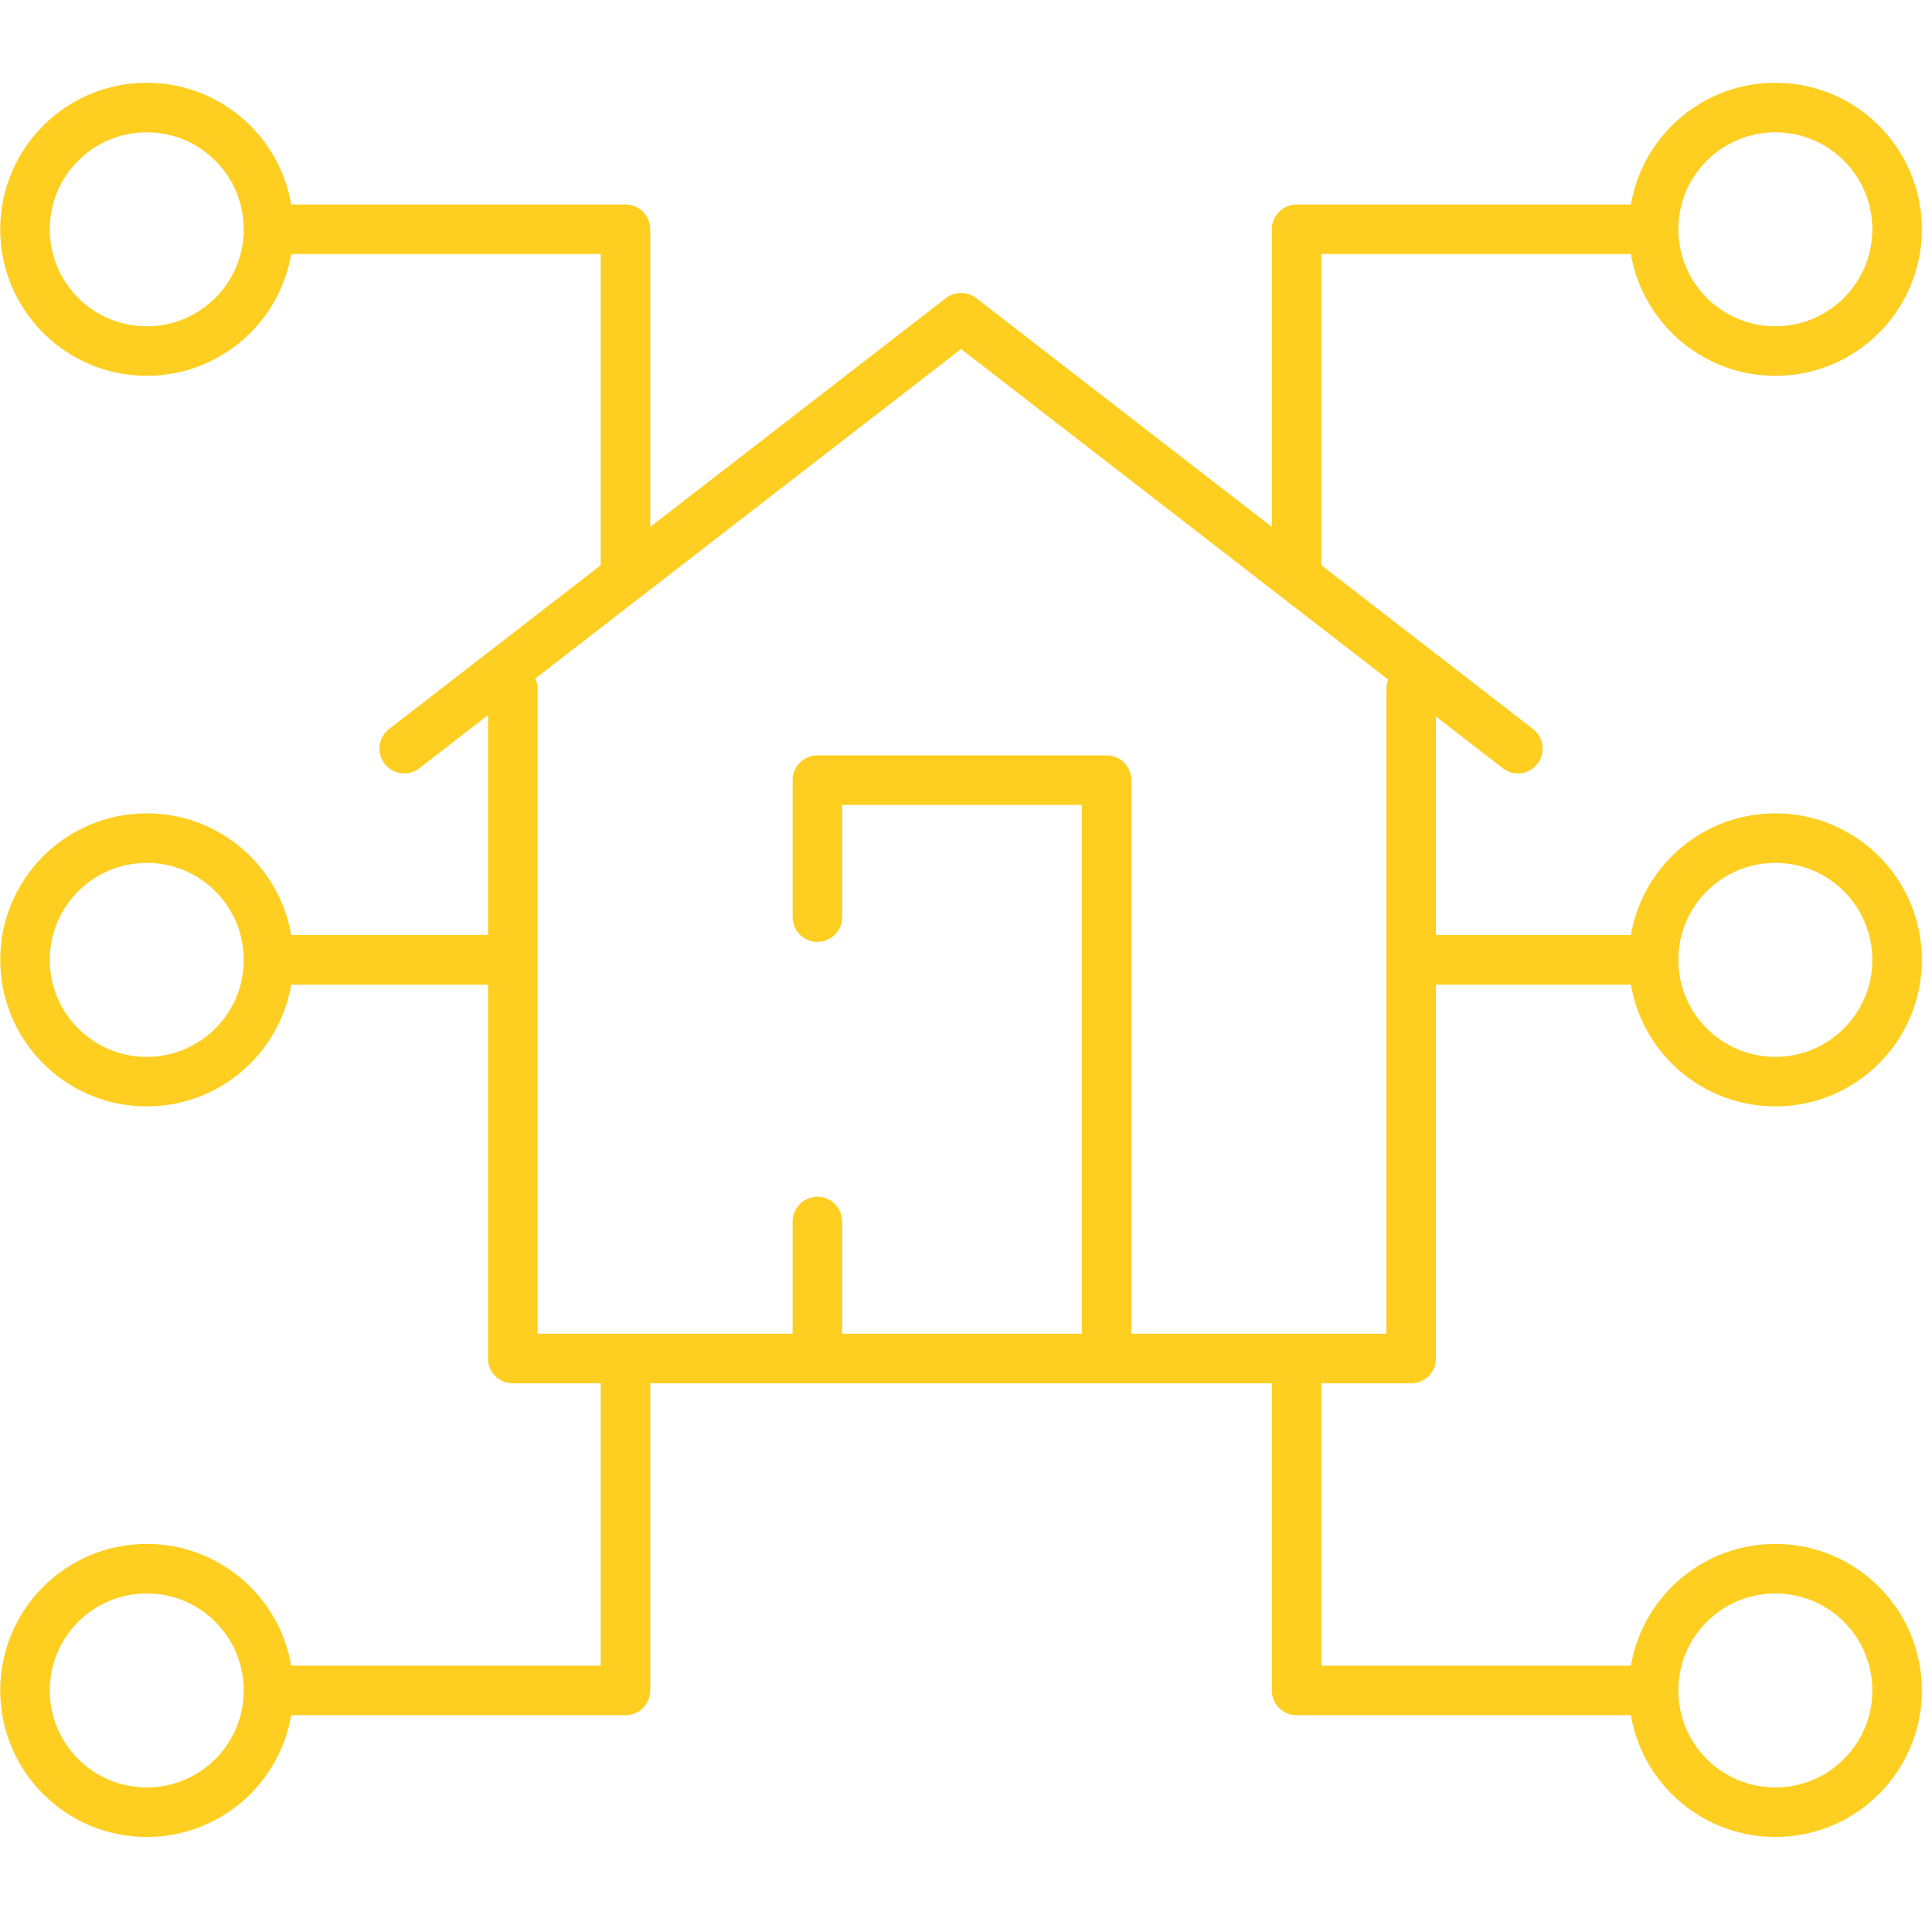 <?xml version="1.0" encoding="UTF-8" standalone="no"?>
<!DOCTYPE svg PUBLIC "-//W3C//DTD SVG 1.1//EN" "http://www.w3.org/Graphics/SVG/1.1/DTD/svg11.dtd">
<svg width="100%" height="100%" viewBox="0 0 512 512" version="1.1" xmlns="http://www.w3.org/2000/svg" xmlns:xlink="http://www.w3.org/1999/xlink" xml:space="preserve" xmlns:serif="http://www.serif.com/" style="fill-rule:evenodd;clip-rule:evenodd;stroke-linecap:round;stroke-linejoin:round;stroke-miterlimit:10;">
    <g id="property" transform="matrix(1.05,0,0,1.05,256,256)">
        <g transform="matrix(1,0,0,1,-243.75,-222.917)">
            <clipPath id="_clip1">
                <rect x="0" y="0" width="487.5" height="445.833"/>
            </clipPath>
            <g clip-path="url(#_clip1)">
                <g transform="matrix(4.167,0,0,4.167,0,0)">
                    <path d="M107.516,60.5C103.443,60.5 100.141,57.198 100.141,53.125C100.141,49.052 103.443,45.75 107.516,45.75C111.589,45.75 114.891,49.052 114.891,53.125C114.891,57.198 111.589,60.5 107.516,60.5Z" style="fill:none;fill-rule:nonzero;stroke:rgb(254,206,32);stroke-width:3px;"/>
                </g>
                <g transform="matrix(4.167,0,0,4.167,0,0)">
                    <path d="M99.91,53.125L86.236,53.125" style="fill:none;fill-rule:nonzero;stroke:rgb(254,206,32);stroke-width:3px;"/>
                </g>
                <g transform="matrix(4.167,0,0,4.167,0,0)">
                    <path d="M107.516,104.75C103.443,104.75 100.141,101.448 100.141,97.375C100.141,93.302 103.443,90 107.516,90C111.589,90 114.891,93.302 114.891,97.375C114.891,101.448 111.589,104.75 107.516,104.75Z" style="fill:none;fill-rule:nonzero;stroke:rgb(254,206,32);stroke-width:3px;"/>
                </g>
                <g transform="matrix(4.167,0,0,4.167,0,0)">
                    <path d="M99.91,97.375L78.519,97.375L78.519,78.861" style="fill:none;fill-rule:nonzero;stroke:rgb(254,206,32);stroke-width:3px;"/>
                </g>
                <g transform="matrix(4.167,0,0,4.167,0,0)">
                    <path d="M107.516,16.25C103.443,16.25 100.141,12.948 100.141,8.875C100.141,4.802 103.443,1.5 107.516,1.5C111.589,1.5 114.891,4.802 114.891,8.875C114.891,12.948 111.589,16.25 107.516,16.25Z" style="fill:none;fill-rule:nonzero;stroke:rgb(254,206,32);stroke-width:3px;"/>
                </g>
                <g transform="matrix(4.167,0,0,4.167,0,0)">
                    <path d="M99.91,8.875L78.519,8.875L78.519,29.158" style="fill:none;fill-rule:nonzero;stroke:rgb(254,206,32);stroke-width:3px;"/>
                </g>
                <g transform="matrix(4.167,0,0,4.167,0,0)">
                    <path d="M8.875,60.5C12.948,60.5 16.25,57.198 16.25,53.125C16.25,49.052 12.948,45.75 8.875,45.75C4.802,45.75 1.5,49.052 1.5,53.125C1.5,57.198 4.802,60.5 8.875,60.5Z" style="fill:none;fill-rule:nonzero;stroke:rgb(254,206,32);stroke-width:3px;"/>
                </g>
                <g transform="matrix(4.167,0,0,4.167,0,0)">
                    <path d="M16.48,53.125L30.155,53.125" style="fill:none;fill-rule:nonzero;stroke:rgb(254,206,32);stroke-width:3px;"/>
                </g>
                <g transform="matrix(4.167,0,0,4.167,0,0)">
                    <path d="M8.875,104.75C12.948,104.75 16.25,101.448 16.25,97.375C16.25,93.302 12.948,90 8.875,90C4.802,90 1.5,93.302 1.5,97.375C1.5,101.448 4.802,104.75 8.875,104.75Z" style="fill:none;fill-rule:nonzero;stroke:rgb(254,206,32);stroke-width:3px;"/>
                </g>
                <g transform="matrix(4.167,0,0,4.167,0,0)">
                    <path d="M16.48,97.375L37.871,97.375L37.871,78.861" style="fill:none;fill-rule:nonzero;stroke:rgb(254,206,32);stroke-width:3px;"/>
                </g>
                <g transform="matrix(4.167,0,0,4.167,0,0)">
                    <path d="M8.875,16.25C12.948,16.25 16.25,12.948 16.25,8.875C16.25,4.802 12.948,1.5 8.875,1.5C4.802,1.5 1.5,4.802 1.5,8.875C1.5,12.948 4.802,16.25 8.875,16.25Z" style="fill:none;fill-rule:nonzero;stroke:rgb(254,206,32);stroke-width:3px;"/>
                </g>
                <g transform="matrix(4.167,0,0,4.167,0,0)">
                    <path d="M16.48,8.875L37.871,8.875L37.871,29.158" style="fill:none;fill-rule:nonzero;stroke:rgb(254,206,32);stroke-width:3px;"/>
                </g>
                <g transform="matrix(4.167,0,0,4.167,0,0)">
                    <path d="M31.045,36.708L31.045,77.27L85.459,77.27L85.459,36.708" style="fill:none;fill-rule:nonzero;stroke:rgb(254,206,32);stroke-width:3px;"/>
                </g>
                <g transform="matrix(4.167,0,0,4.167,0,0)">
                    <path d="M49.494,68.974L49.494,77.27" style="fill:none;fill-rule:nonzero;stroke:rgb(254,206,32);stroke-width:3px;"/>
                </g>
                <g transform="matrix(4.167,0,0,4.167,0,0)">
                    <path d="M67.01,77.27L67.01,42.239L49.494,42.239L49.494,50.536" style="fill:none;fill-rule:nonzero;stroke:rgb(254,206,32);stroke-width:3px;"/>
                </g>
                <g transform="matrix(4.167,0,0,4.167,0,0)">
                    <path d="M91.923,40.33L58.195,14.23L24.468,40.33" style="fill:none;fill-rule:nonzero;stroke:rgb(254,206,32);stroke-width:3px;"/>
                </g>
            </g>
        </g>
    </g>
</svg>
